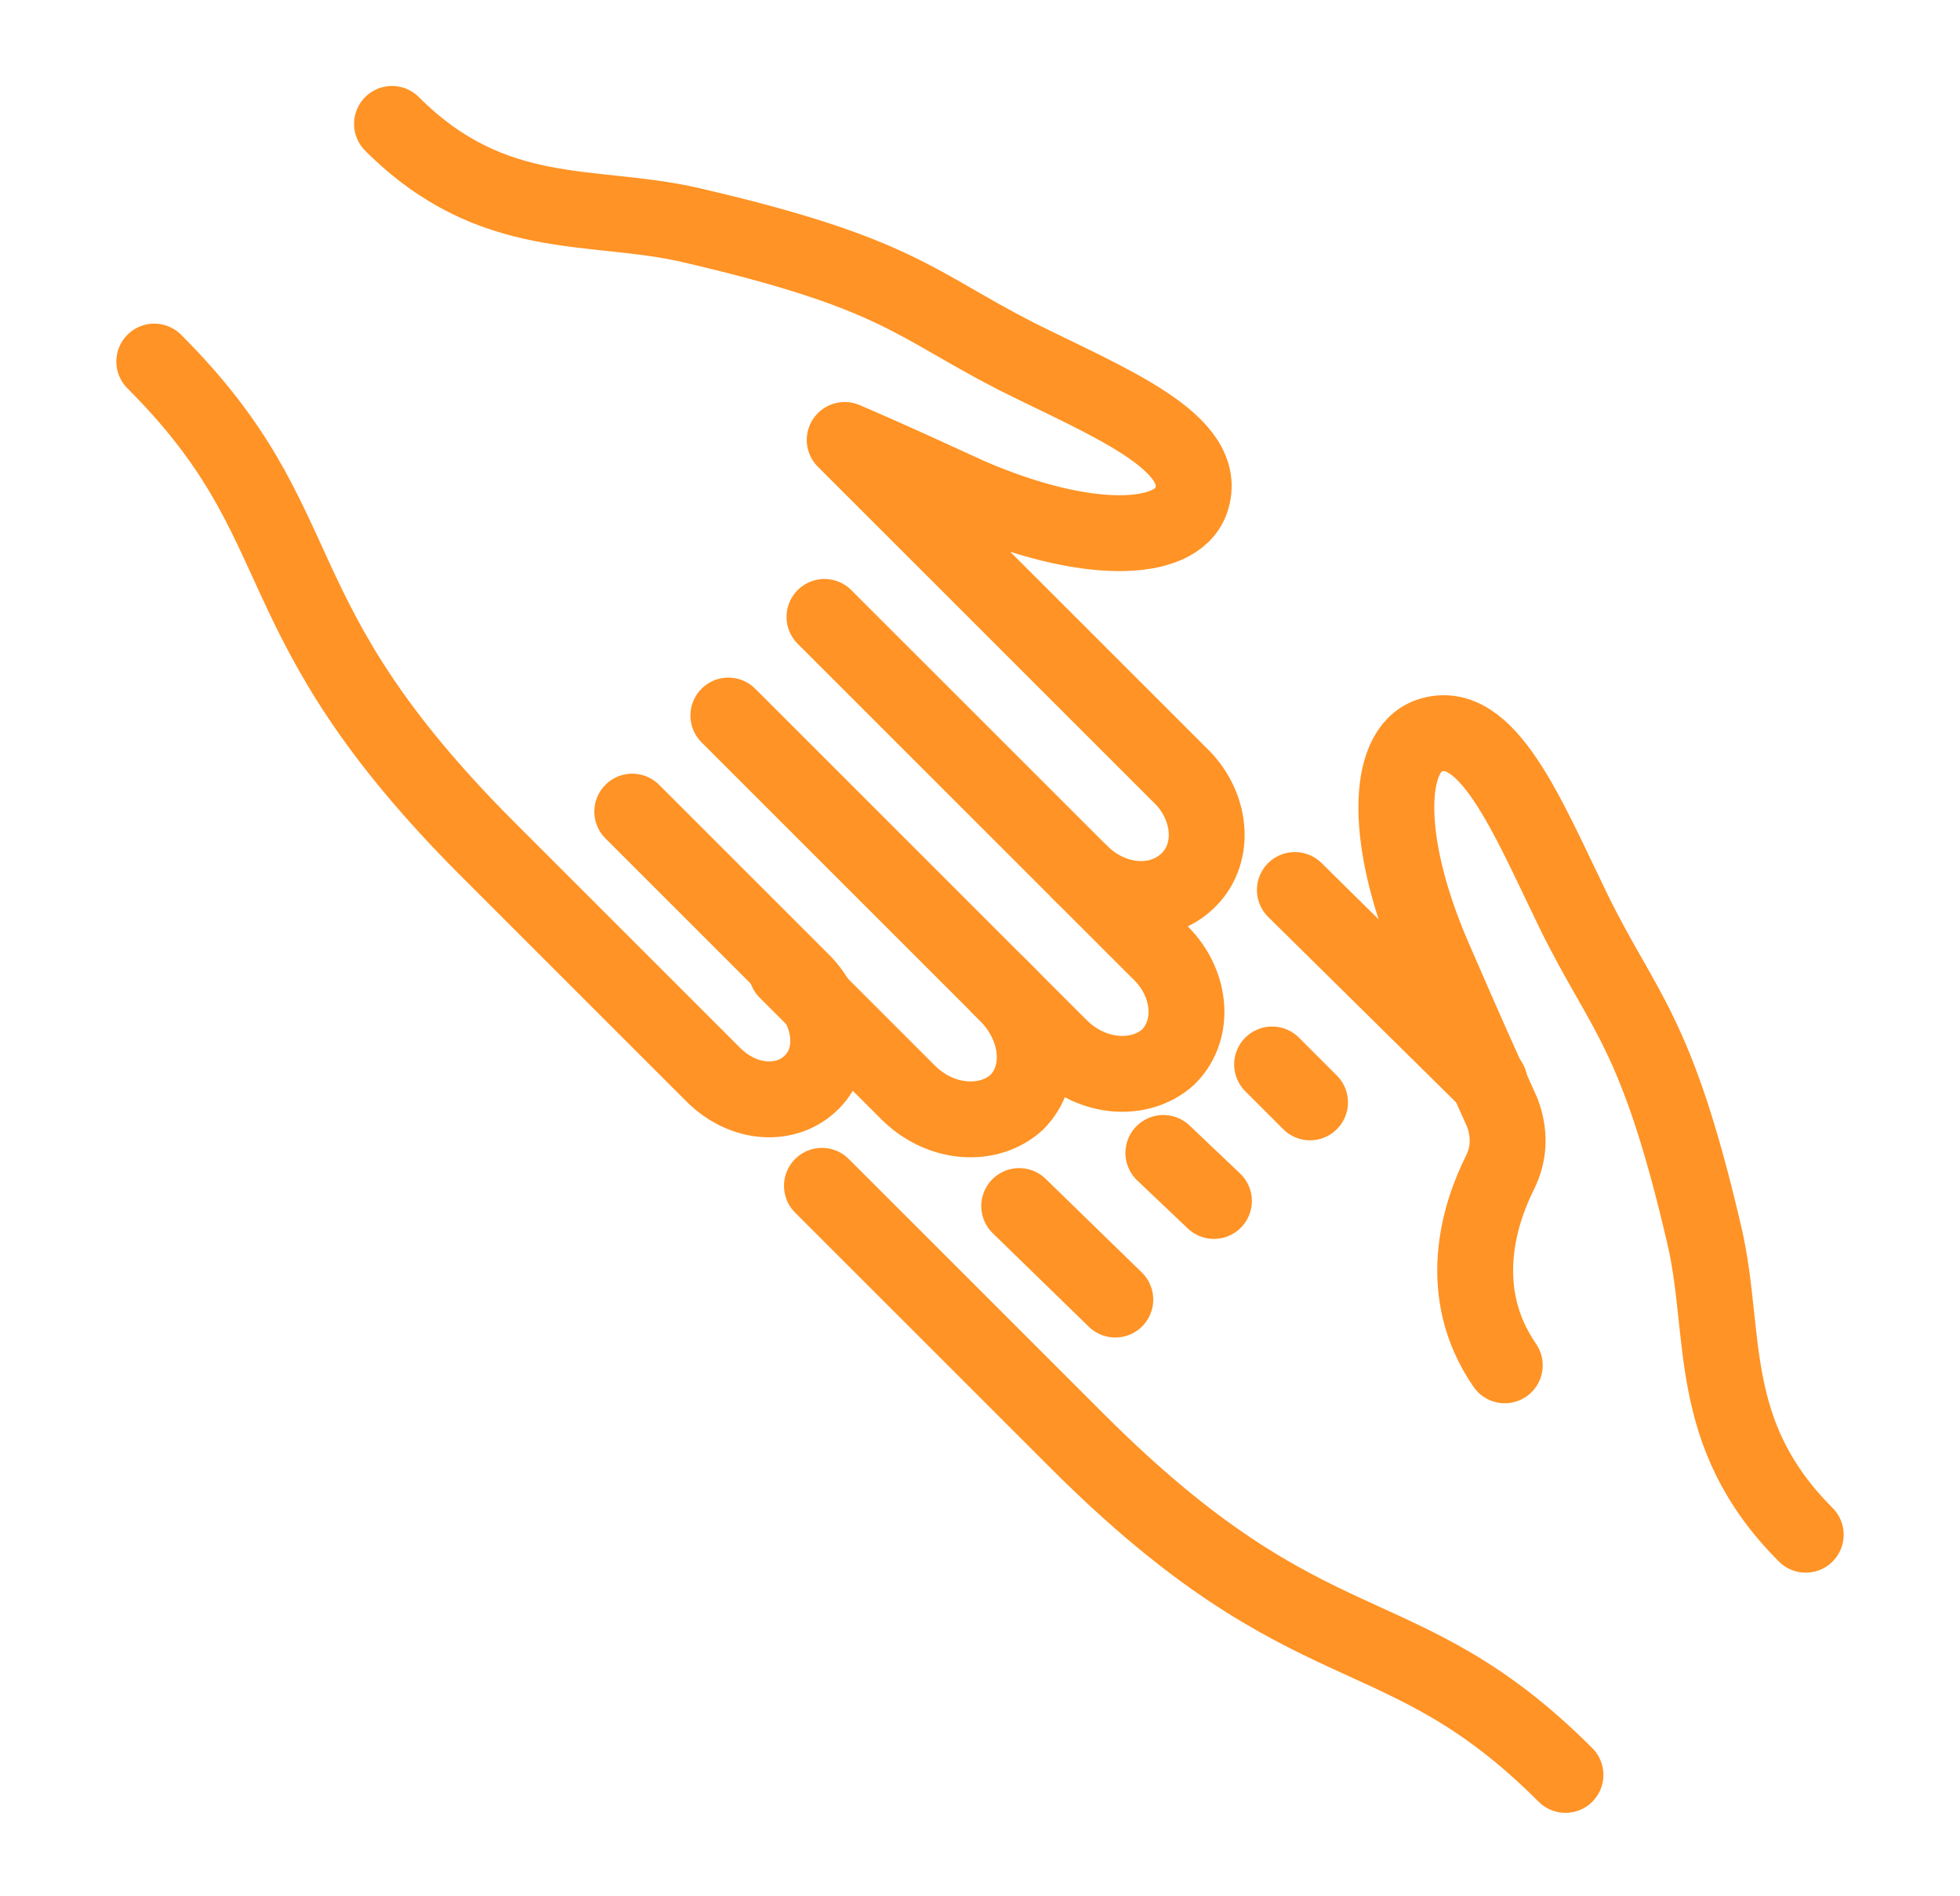 <?xml version="1.0" encoding="utf-8"?>
<!-- Generator: Adobe Illustrator 25.0.0, SVG Export Plug-In . SVG Version: 6.00 Build 0)  -->
<svg version="1.1" id="Layer_1" xmlns="http://www.w3.org/2000/svg" xmlns:xlink="http://www.w3.org/1999/xlink" x="0px" y="0px"
	 viewBox="0 0 77.5 75" style="enable-background:new 0 0 77.5 75;" xml:space="preserve">
<style type="text/css">
	.st0{fill:none;stroke:#FF9325;stroke-width:3;stroke-linecap:round;stroke-linejoin:round;stroke-miterlimit:10;}
</style>
<path class="st0" d="M39.5,39l2.4,2.4c1.3,1.3,3.2,1.4,4.3,0.4c1.1-1.1,0.9-3-0.4-4.2L32.6,24.4"/>
<path class="st0" d="M31.1,38.4l4.8,4.8c1.3,1.3,3.2,1.4,4.3,0.4c1.1-1.1,0.9-3-0.4-4.3L28.8,28.3"/>
<path class="st0" d="M6.1,14.3c6.6,6.6,3.9,10,13.2,19.3c0,0,8.9,8.9,8.9,8.9c1.2,1.2,2.9,1.3,3.9,0.3c1-1,0.8-2.7-0.3-3.9l-6.8-6.8
	"/>
<path class="st0" d="M42.7,34.5c1.3,1.3,3.2,1.4,4.3,0.3c1.1-1.1,0.9-3-0.4-4.2L33.4,17.4l0,0c1.4,0.6,2.5,1.1,4.9,2.2
	c4.6,2,8.2,1.9,8.8,0.2c0.8-2.3-3.3-3.9-6.9-5.7c-4.1-2.1-4.7-3.3-12.9-5.2c-3.9-0.9-7.8,0-11.8-4"/>
<line class="st0" x1="50.3" y1="42.1" x2="51.8" y2="43.6"/>
<line class="st0" x1="46" y1="45.6" x2="48" y2="47.5"/>
<line class="st0" x1="40.3" y1="47.7" x2="44.1" y2="51.4"/>
<path class="st0" d="M61.9,70.2c-6.6-6.6-10-3.9-19.3-13.2c0,0-10.1-10.1-10.1-10.1"/>
<path class="st0" d="M71.4,60.7c-4-4-3.1-7.9-4-11.8c-1.9-8.2-3.2-8.8-5.2-12.9c-1.8-3.7-3.4-7.7-5.7-6.9c-1.7,0.6-1.8,4.2,0.2,8.8
	c1.3,3,1.8,4.1,2.7,6.1c0.3,0.8,0.3,1.6-0.1,2.4c-0.8,1.6-1.8,4.7,0.2,7.6"/>
<line class="st0" x1="51.2" y1="35.2" x2="58.9" y2="42.8"/>
</svg>
